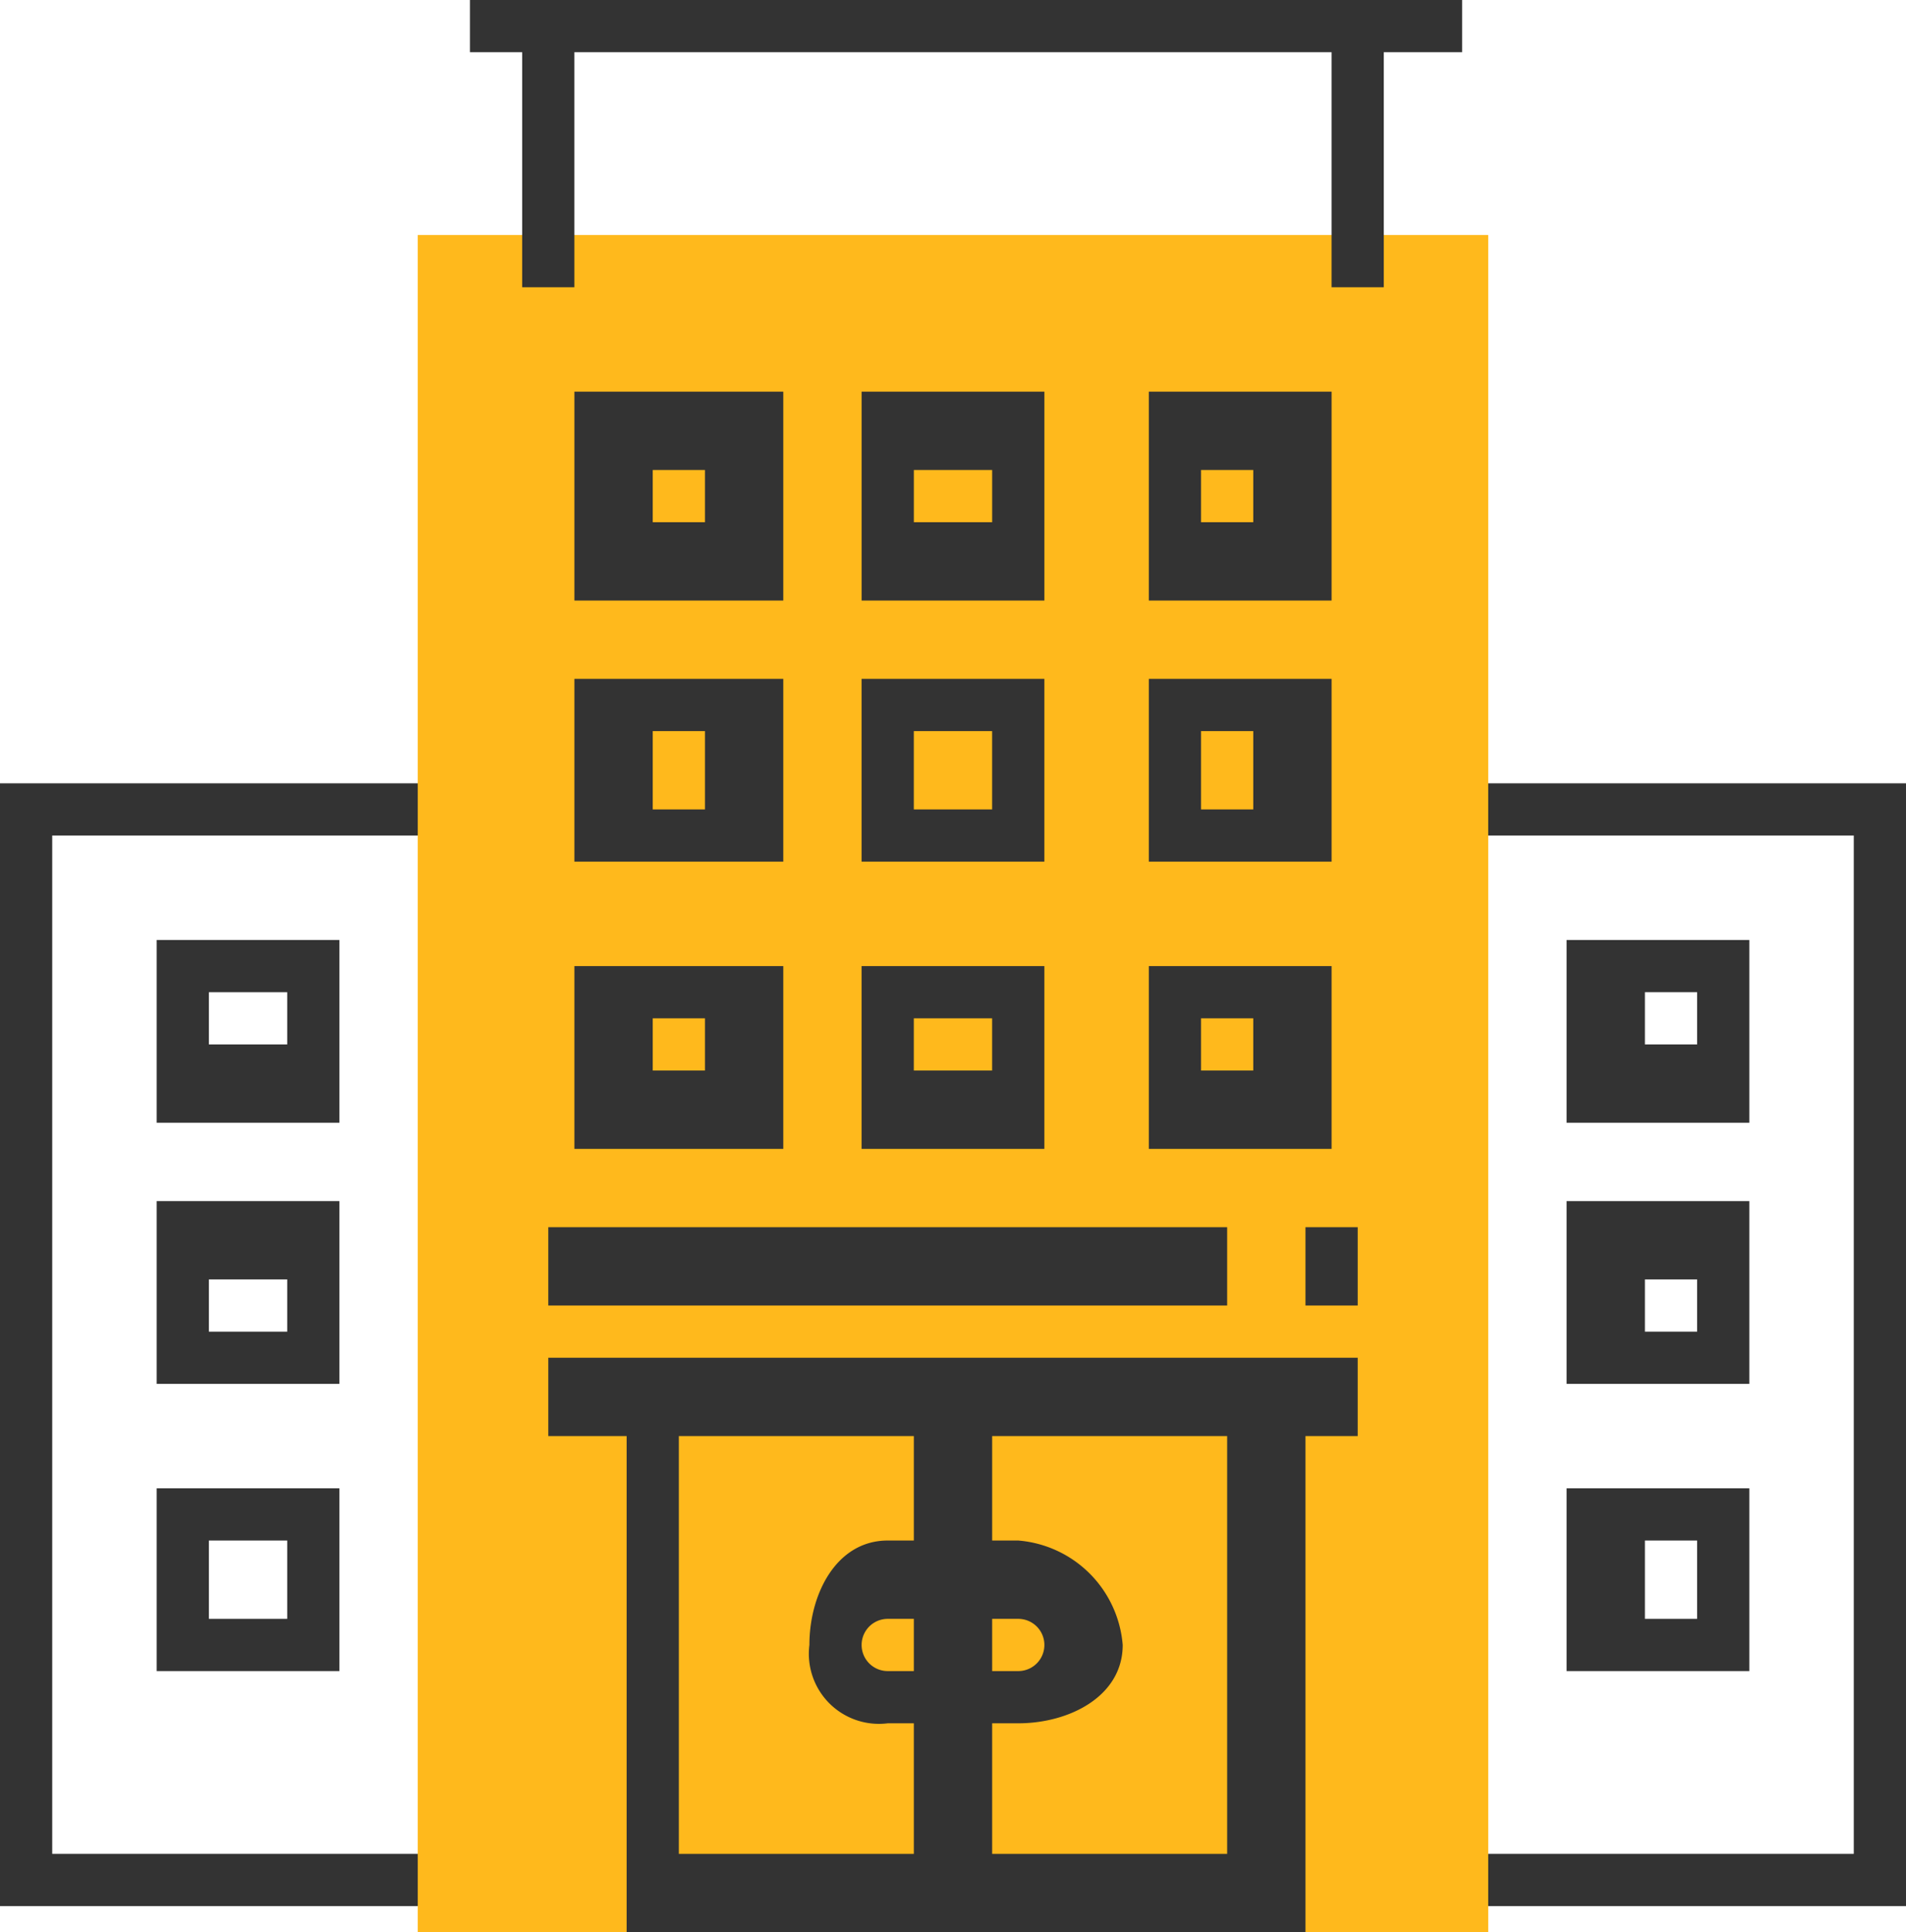 <svg xmlns="http://www.w3.org/2000/svg" viewBox="1556 1880 73 74">
  <defs>
    <style>
      .cls-1 {
        fill: #333;
      }

      .cls-2 {
        fill: #ffb91c;
      }
    </style>
  </defs>
  <g id="hotel_1_" data-name="hotel (1)" transform="translate(1555.869 1880)">
    <g id="Group_51" data-name="Group 51">
      <path id="Path_480" data-name="Path 480" class="cls-1" d="M.131,162.411h18v-2h-16v-39h16v-2h-18Z" transform="translate(0 -89.411)"/>
      <path id="Path_481" data-name="Path 481" class="cls-1" d="M224.222,119.411v2h15v39h-15v2h17v-43Z" transform="translate(-168.091 -89.411)"/>
      <path id="Path_482" data-name="Path 482" class="cls-1" d="M31.013,143.293h-7v7h7Zm-2,4h-3v-2h3S29.013,147.293,29.013,147.293Z" transform="translate(-17.882 -107.293)"/>
      <path id="Path_483" data-name="Path 483" class="cls-1" d="M31.013,185.48h-7v7h7Zm-2,5h-3v-2h3S29.013,190.48,29.013,190.48Z" transform="translate(-17.882 -139.48)"/>
      <path id="Path_484" data-name="Path 484" class="cls-1" d="M24.013,235.669h7v-7h-7Zm2-5h3v3h-3Z" transform="translate(-17.882 -171.669)"/>
      <path id="Path_485" data-name="Path 485" class="cls-1" d="M249.528,143.293h-7v7h7Zm-2,4h-2v-2h2Z" transform="translate(-182.397 -107.293)"/>
      <path id="Path_486" data-name="Path 486" class="cls-1" d="M242.528,192.481h7v-7h-7v7Zm3-4h2v2h-2Z" transform="translate(-182.397 -139.481)"/>
      <path id="Path_487" data-name="Path 487" class="cls-1" d="M242.528,235.669h7v-7h-7v7Zm3-5h2v3h-2Z" transform="translate(-182.397 -171.669)"/>
      <path id="Path_488" data-name="Path 488" class="cls-2" d="M107.2,102.611h-41v-65h41v65Z" transform="translate(-50.07 -28.611)"/>
      <path id="Path_489" data-name="Path 489" class="cls-1" d="M109.777,2V0h-38V2h2v9h2V2h29v9h2V2Z" transform="translate(-53.647)"/>
      <path id="Path_490" data-name="Path 490" class="cls-1" d="M98.083,61.494h-8v8h8v-8Zm-3,5h-2v-2h2Z" transform="translate(-67.952 -46.494)"/>
      <path id="Path_491" data-name="Path 491" class="cls-1" d="M140.271,61.494h-7v8h7Zm-2,5h-3v-2h3Z" transform="translate(-100.14 -46.494)"/>
      <path id="Path_492" data-name="Path 492" class="cls-1" d="M183.458,61.494h-7v8h7v-8Zm-3,5h-2v-2h2Z" transform="translate(-132.327 -46.494)"/>
      <path id="Path_493" data-name="Path 493" class="cls-1" d="M112.506,209.363h-27v3h3v19h26v-19h2v-3h-4Zm-22,3h9v4h-1c-1.961,0-3,2.039-3,4a2.684,2.684,0,0,0,3,3h1v5h-9Zm9,9h-1a1,1,0,0,1,0-2h1Zm3-2h1a1,1,0,0,1,0,2h-1Zm9,9h-9v-5h1c1.961,0,4-1.039,4-3a4.367,4.367,0,0,0-4-4h-1v-4h9Z" transform="translate(-64.375 -157.363)"/>
      <path id="Path_494" data-name="Path 494" class="cls-1" d="M90.083,111.681h8v-7h-8Zm3-5h2v3h-2Z" transform="translate(-67.952 -78.681)"/>
      <path id="Path_495" data-name="Path 495" class="cls-1" d="M133.27,111.681h7v-7h-7Zm2-5h3v3h-3Z" transform="translate(-100.14 -78.681)"/>
      <path id="Path_496" data-name="Path 496" class="cls-1" d="M176.458,111.681h7v-7h-7Zm2-5h2v3h-2Z" transform="translate(-132.327 -78.681)"/>
      <path id="Path_497" data-name="Path 497" class="cls-1" d="M90.083,154.869h8v-7h-8Zm3-5h2v2h-2Z" transform="translate(-67.952 -110.869)"/>
      <path id="Path_498" data-name="Path 498" class="cls-1" d="M133.27,154.869h7v-7h-7Zm2-5h3v2h-3Z" transform="translate(-100.14 -110.869)"/>
      <path id="Path_499" data-name="Path 499" class="cls-1" d="M176.458,154.869h7v-7h-7Zm2-5h2v2h-2Z" transform="translate(-132.327 -110.869)"/>
      <rect id="Rectangle_885" data-name="Rectangle 885" class="cls-1" width="26" height="3" transform="translate(21.131 47)"/>
      <rect id="Rectangle_886" data-name="Rectangle 886" class="cls-1" width="2" height="3" transform="translate(50.131 47)"/>
    </g>
  </g>
</svg>
